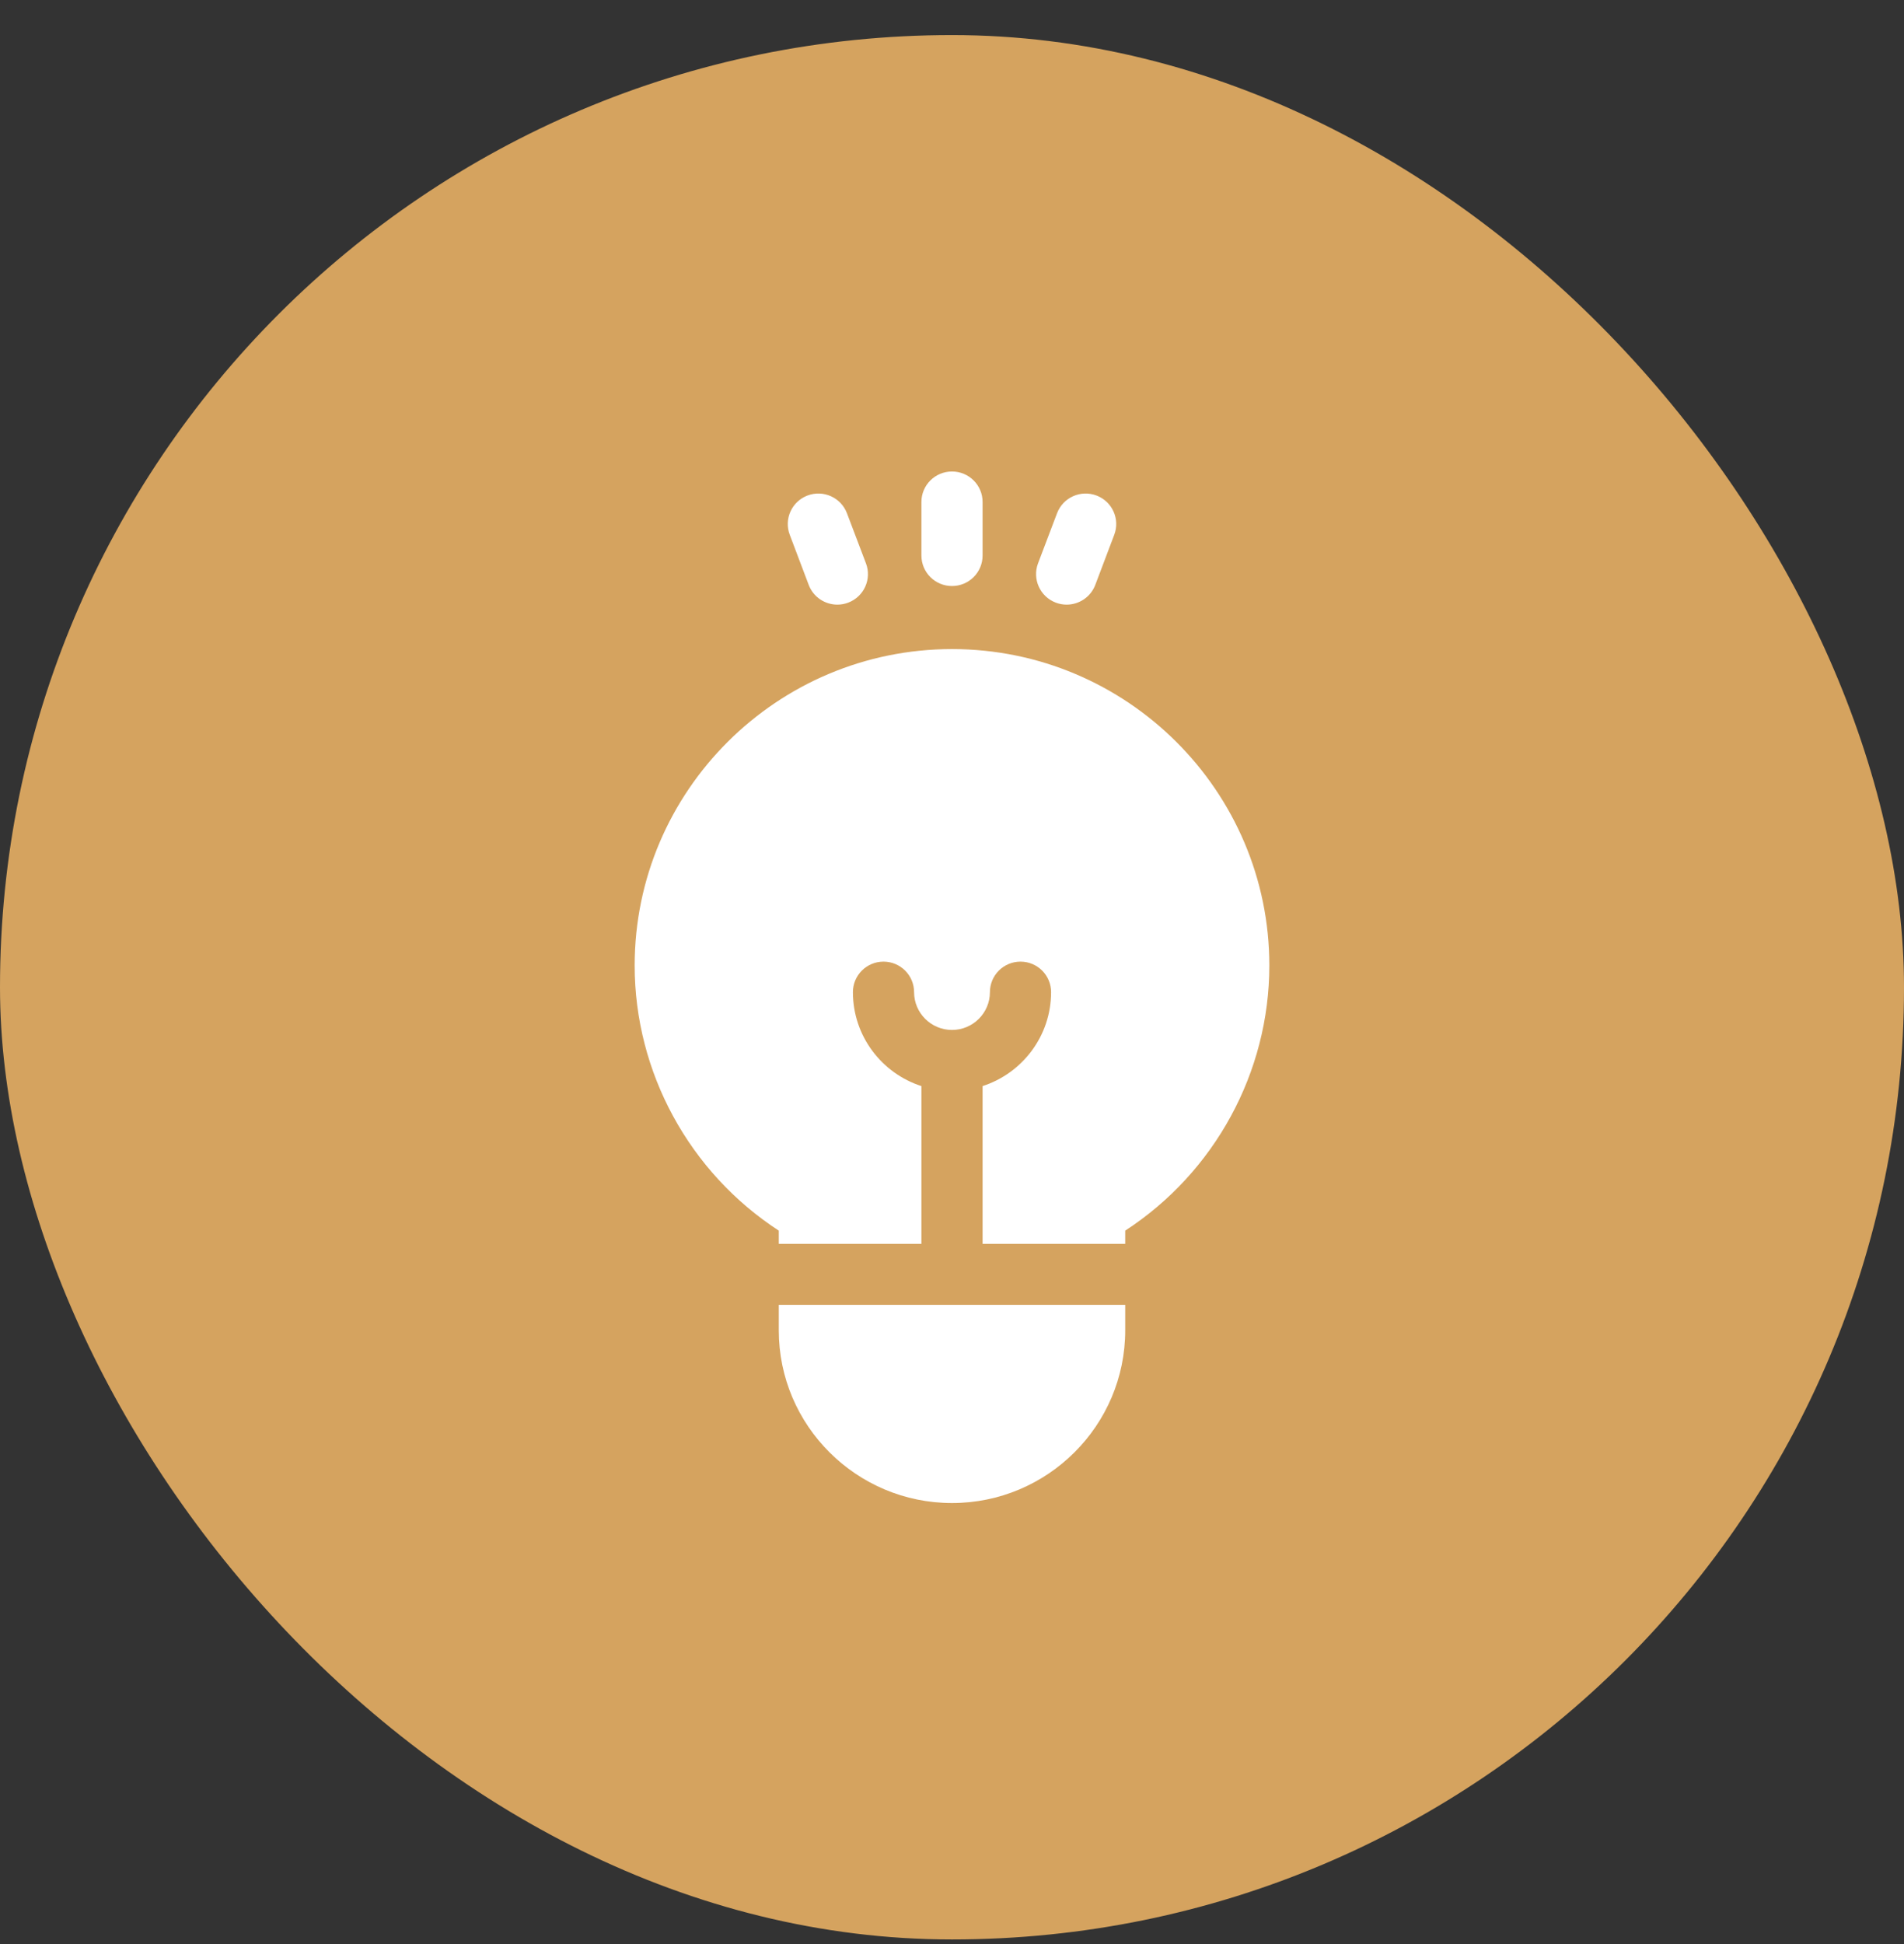 <svg width="48" height="49" viewBox="0 0 48 49" fill="none" xmlns="http://www.w3.org/2000/svg">
<rect x="0" y="0" width="48" height="49" fill="#333333" stroke="none"/>
<rect y="0.884" width="48" height="48" rx="24" fill="#D5A35F"/>
<path d="M24 16.36C19.589 16.36 16 19.937 16 24.335C16 27.032 17.381 29.552 19.633 31.018V31.351H23.229V27.375C22.227 27.051 21.502 26.112 21.502 25.007C21.502 24.582 21.847 24.238 22.273 24.238C22.698 24.238 23.044 24.582 23.044 25.007C23.044 25.532 23.473 25.96 24 25.96C24.527 25.96 24.956 25.532 24.956 25.007C24.956 24.582 25.301 24.238 25.727 24.238C26.153 24.238 26.498 24.582 26.498 25.007C26.498 26.112 25.772 27.051 24.771 27.375V31.351H28.367V31.018C30.619 29.552 32 27.032 32 24.335C32 19.937 28.411 16.36 24 16.36Z" fill="white"/>
<path d="M19.633 32.888V33.531C19.633 35.931 21.592 37.884 24 37.884C26.408 37.884 28.367 35.931 28.367 33.531V32.888H19.633Z" fill="white"/>
<path d="M24 11.884C23.574 11.884 23.229 12.228 23.229 12.652V14.002C23.229 14.427 23.574 14.771 24 14.771C24.426 14.771 24.771 14.427 24.771 14.002V12.652C24.771 12.228 24.426 11.884 24 11.884Z" fill="white"/>
<path d="M21.831 14.199L21.352 12.937C21.202 12.54 20.757 12.339 20.358 12.489C19.96 12.64 19.759 13.083 19.91 13.48L20.388 14.743C20.505 15.05 20.798 15.24 21.11 15.24C21.2 15.24 21.293 15.224 21.382 15.19C21.781 15.04 21.982 14.596 21.831 14.199Z" fill="white"/>
<path d="M27.642 12.489C27.243 12.339 26.798 12.54 26.648 12.937L26.169 14.199C26.019 14.596 26.22 15.04 26.618 15.19C26.708 15.224 26.8 15.24 26.89 15.24C27.202 15.24 27.495 15.05 27.612 14.743L28.09 13.48C28.241 13.083 28.04 12.64 27.642 12.489Z" fill="white"/>
</svg>

